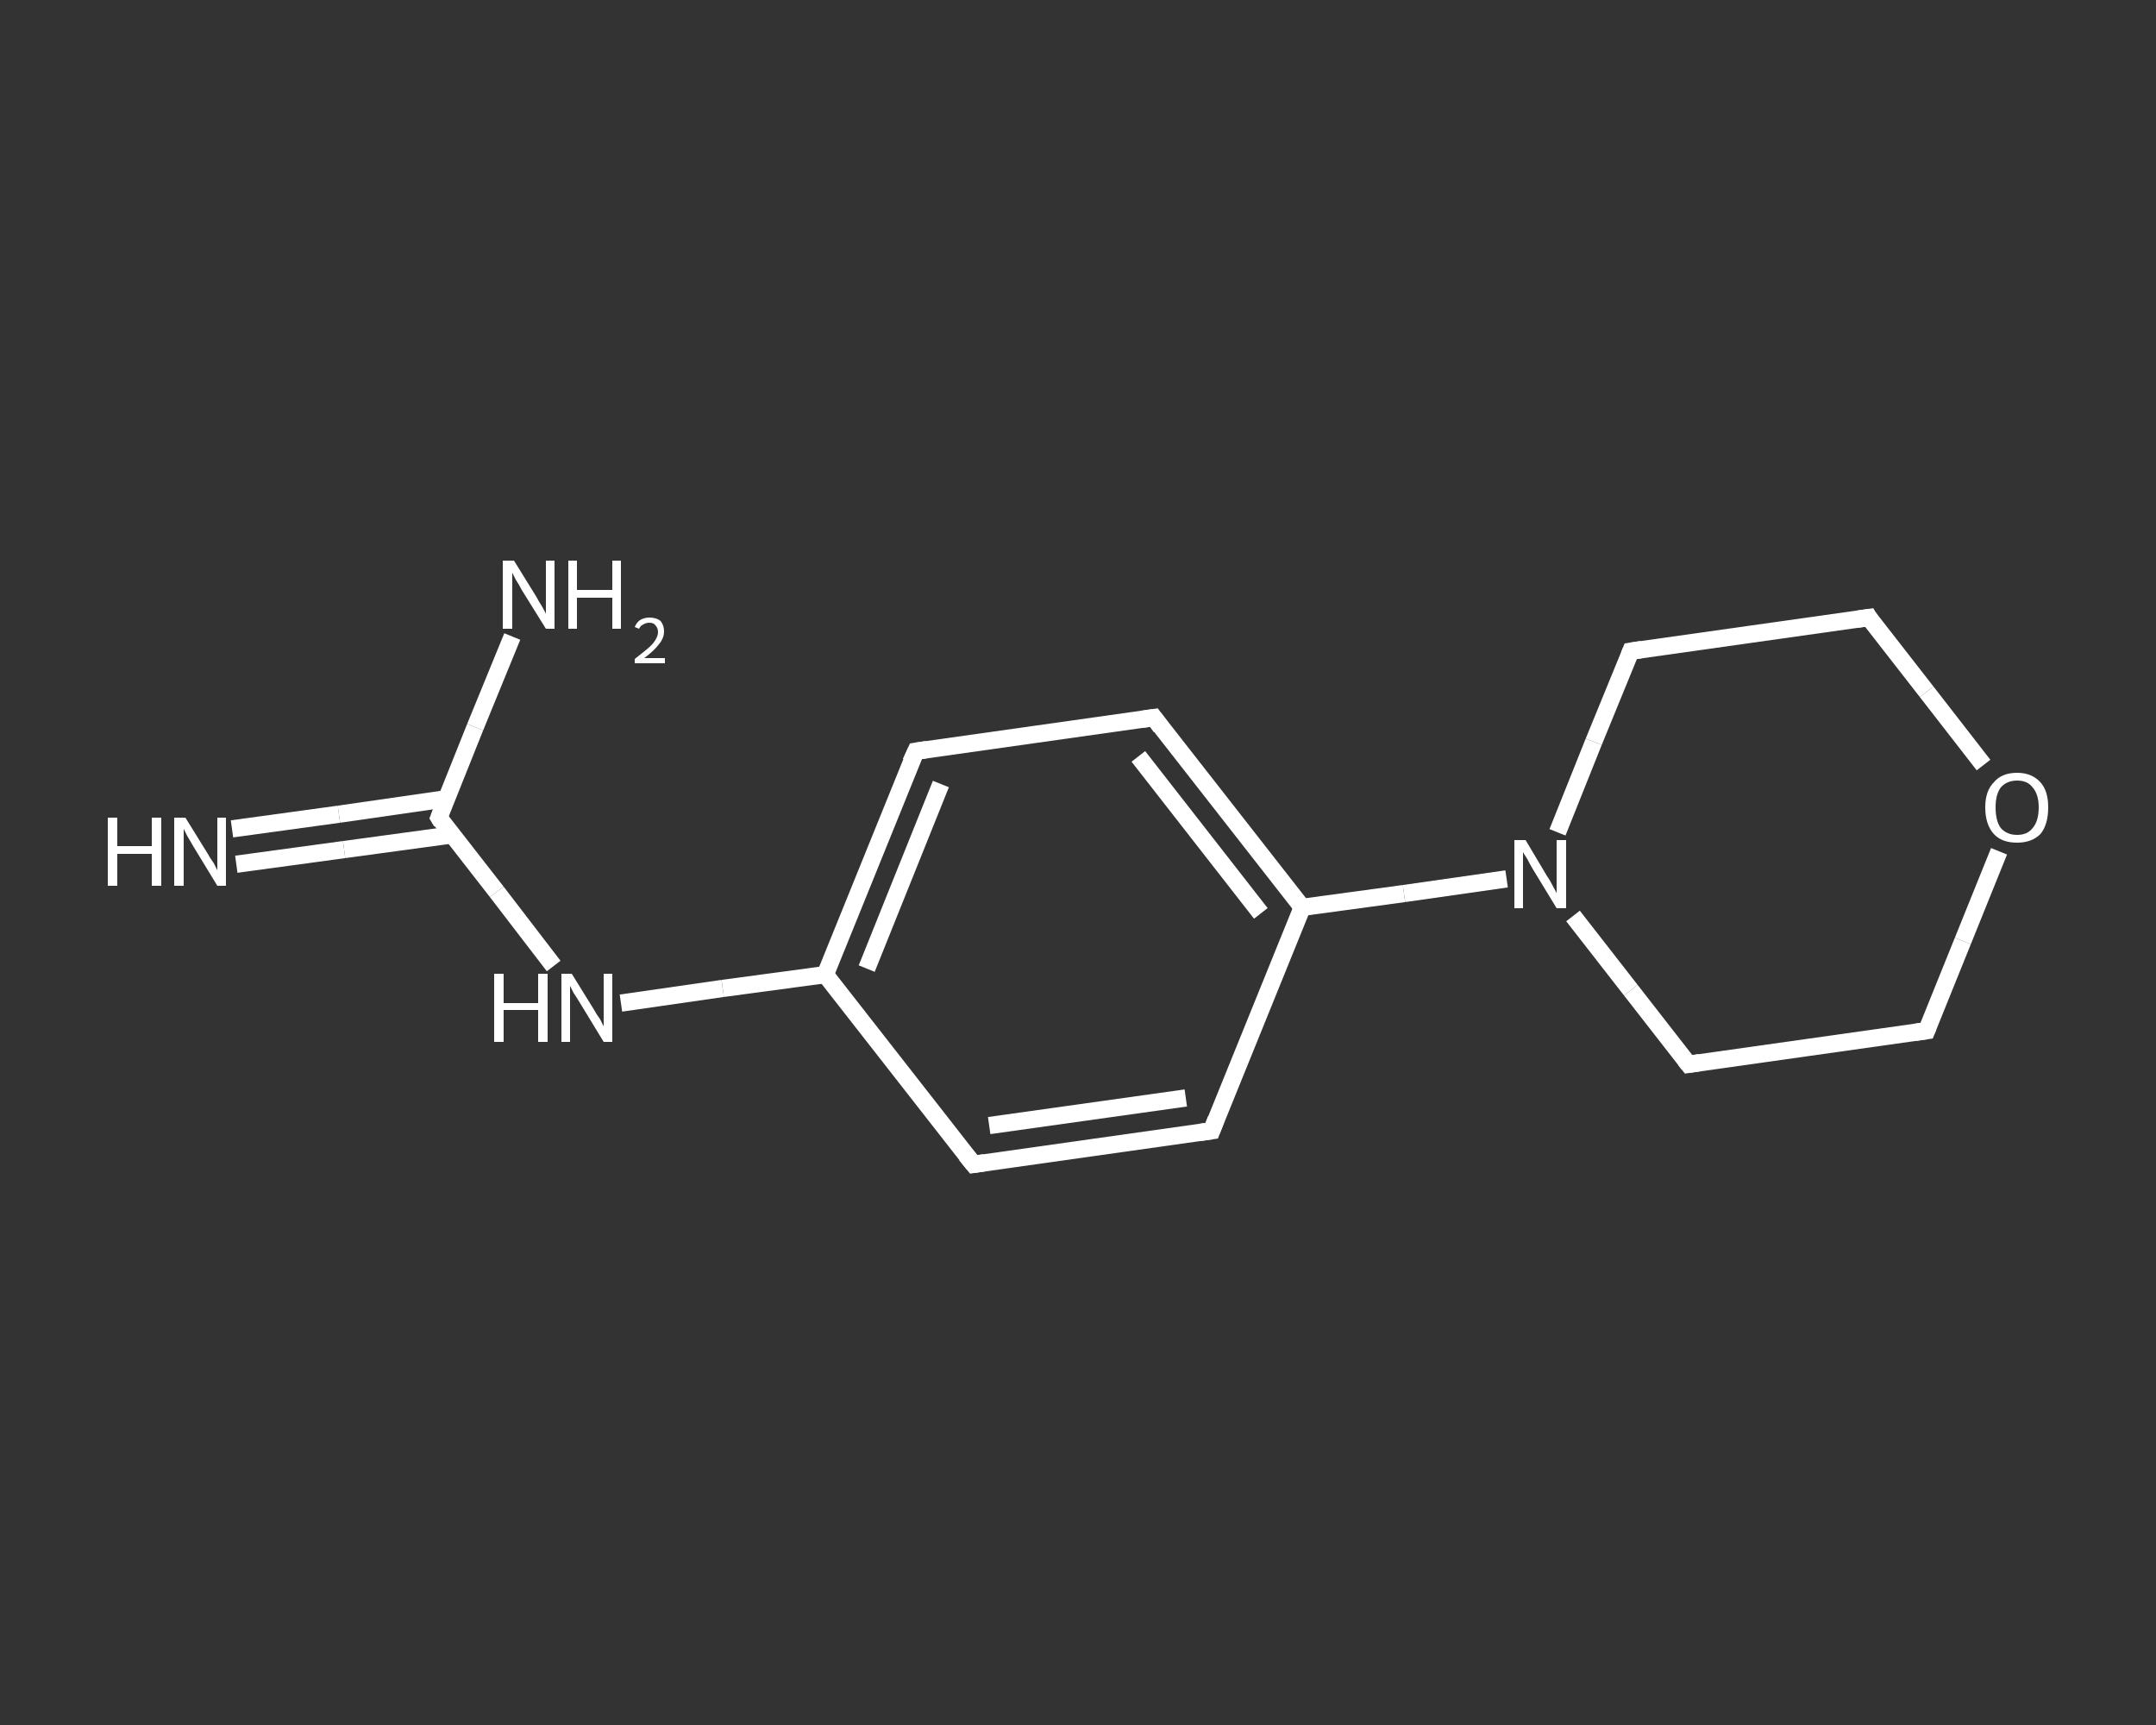 <?xml version='1.0' encoding='iso-8859-1'?>
<svg version='1.1' baseProfile='full'
              xmlns='http://www.w3.org/2000/svg'
                      xmlns:rdkit='http://www.rdkit.org/xml'
                      xmlns:xlink='http://www.w3.org/1999/xlink'
                  xml:space='preserve'
width='250px' height='200px' viewBox='0 0 250 200'>
<rect x="0" y="0" width="250" height="200" fill="#333333" stroke="none"/>
<!-- END OF HEADER -->
<rect style='opacity:1.0;fill:transparent;stroke:none' width='250.0' height='200.0' x='0.0' y='0.0'> </rect>
<path class='bond-0 atom-0 atom-1' d='M 26.9,96.1 L 39.3,94.4' style='fill:none;fill-rule:evenodd;stroke:#FFFFFF;stroke-width:2.0px;stroke-linecap:butt;stroke-linejoin:miter;stroke-opacity:1' />
<path class='bond-0 atom-0 atom-1' d='M 39.3,94.4 L 51.8,92.6' style='fill:none;fill-rule:evenodd;stroke:#FFFFFF;stroke-width:2.0px;stroke-linecap:butt;stroke-linejoin:miter;stroke-opacity:1' />
<path class='bond-0 atom-0 atom-1' d='M 27.4,100.2 L 39.9,98.5' style='fill:none;fill-rule:evenodd;stroke:#FFFFFF;stroke-width:2.0px;stroke-linecap:butt;stroke-linejoin:miter;stroke-opacity:1' />
<path class='bond-0 atom-0 atom-1' d='M 39.9,98.5 L 52.4,96.8' style='fill:none;fill-rule:evenodd;stroke:#FFFFFF;stroke-width:2.0px;stroke-linecap:butt;stroke-linejoin:miter;stroke-opacity:1' />
<path class='bond-1 atom-1 atom-2' d='M 50.9,94.8 L 55.1,84.3' style='fill:none;fill-rule:evenodd;stroke:#FFFFFF;stroke-width:2.0px;stroke-linecap:butt;stroke-linejoin:miter;stroke-opacity:1' />
<path class='bond-1 atom-1 atom-2' d='M 55.1,84.3 L 59.4,73.8' style='fill:none;fill-rule:evenodd;stroke:#FFFFFF;stroke-width:2.0px;stroke-linecap:butt;stroke-linejoin:miter;stroke-opacity:1' />
<path class='bond-2 atom-1 atom-3' d='M 50.9,94.8 L 57.6,103.4' style='fill:none;fill-rule:evenodd;stroke:#FFFFFF;stroke-width:2.0px;stroke-linecap:butt;stroke-linejoin:miter;stroke-opacity:1' />
<path class='bond-2 atom-1 atom-3' d='M 57.6,103.4 L 64.2,112.0' style='fill:none;fill-rule:evenodd;stroke:#FFFFFF;stroke-width:2.0px;stroke-linecap:butt;stroke-linejoin:miter;stroke-opacity:1' />
<path class='bond-3 atom-3 atom-4' d='M 72.0,116.3 L 83.8,114.6' style='fill:none;fill-rule:evenodd;stroke:#FFFFFF;stroke-width:2.0px;stroke-linecap:butt;stroke-linejoin:miter;stroke-opacity:1' />
<path class='bond-3 atom-3 atom-4' d='M 83.8,114.6 L 95.7,113.0' style='fill:none;fill-rule:evenodd;stroke:#FFFFFF;stroke-width:2.0px;stroke-linecap:butt;stroke-linejoin:miter;stroke-opacity:1' />
<path class='bond-4 atom-4 atom-5' d='M 95.7,113.0 L 106.2,87.1' style='fill:none;fill-rule:evenodd;stroke:#FFFFFF;stroke-width:2.0px;stroke-linecap:butt;stroke-linejoin:miter;stroke-opacity:1' />
<path class='bond-4 atom-4 atom-5' d='M 100.5,112.3 L 109.1,90.9' style='fill:none;fill-rule:evenodd;stroke:#FFFFFF;stroke-width:2.0px;stroke-linecap:butt;stroke-linejoin:miter;stroke-opacity:1' />
<path class='bond-5 atom-5 atom-6' d='M 106.2,87.1 L 133.8,83.2' style='fill:none;fill-rule:evenodd;stroke:#FFFFFF;stroke-width:2.0px;stroke-linecap:butt;stroke-linejoin:miter;stroke-opacity:1' />
<path class='bond-6 atom-6 atom-7' d='M 133.8,83.2 L 151.0,105.2' style='fill:none;fill-rule:evenodd;stroke:#FFFFFF;stroke-width:2.0px;stroke-linecap:butt;stroke-linejoin:miter;stroke-opacity:1' />
<path class='bond-6 atom-6 atom-7' d='M 132.0,87.7 L 146.2,105.9' style='fill:none;fill-rule:evenodd;stroke:#FFFFFF;stroke-width:2.0px;stroke-linecap:butt;stroke-linejoin:miter;stroke-opacity:1' />
<path class='bond-7 atom-7 atom-8' d='M 151.0,105.2 L 162.8,103.6' style='fill:none;fill-rule:evenodd;stroke:#FFFFFF;stroke-width:2.0px;stroke-linecap:butt;stroke-linejoin:miter;stroke-opacity:1' />
<path class='bond-7 atom-7 atom-8' d='M 162.8,103.6 L 174.7,101.9' style='fill:none;fill-rule:evenodd;stroke:#FFFFFF;stroke-width:2.0px;stroke-linecap:butt;stroke-linejoin:miter;stroke-opacity:1' />
<path class='bond-8 atom-8 atom-9' d='M 182.4,106.2 L 189.1,114.8' style='fill:none;fill-rule:evenodd;stroke:#FFFFFF;stroke-width:2.0px;stroke-linecap:butt;stroke-linejoin:miter;stroke-opacity:1' />
<path class='bond-8 atom-8 atom-9' d='M 189.1,114.8 L 195.8,123.4' style='fill:none;fill-rule:evenodd;stroke:#FFFFFF;stroke-width:2.0px;stroke-linecap:butt;stroke-linejoin:miter;stroke-opacity:1' />
<path class='bond-9 atom-9 atom-10' d='M 195.8,123.4 L 223.4,119.5' style='fill:none;fill-rule:evenodd;stroke:#FFFFFF;stroke-width:2.0px;stroke-linecap:butt;stroke-linejoin:miter;stroke-opacity:1' />
<path class='bond-10 atom-10 atom-11' d='M 223.4,119.5 L 227.6,109.1' style='fill:none;fill-rule:evenodd;stroke:#FFFFFF;stroke-width:2.0px;stroke-linecap:butt;stroke-linejoin:miter;stroke-opacity:1' />
<path class='bond-10 atom-10 atom-11' d='M 227.6,109.1 L 231.8,98.7' style='fill:none;fill-rule:evenodd;stroke:#FFFFFF;stroke-width:2.0px;stroke-linecap:butt;stroke-linejoin:miter;stroke-opacity:1' />
<path class='bond-11 atom-11 atom-12' d='M 230.0,88.7 L 223.4,80.2' style='fill:none;fill-rule:evenodd;stroke:#FFFFFF;stroke-width:2.0px;stroke-linecap:butt;stroke-linejoin:miter;stroke-opacity:1' />
<path class='bond-11 atom-11 atom-12' d='M 223.4,80.2 L 216.7,71.6' style='fill:none;fill-rule:evenodd;stroke:#FFFFFF;stroke-width:2.0px;stroke-linecap:butt;stroke-linejoin:miter;stroke-opacity:1' />
<path class='bond-12 atom-12 atom-13' d='M 216.7,71.6 L 189.1,75.5' style='fill:none;fill-rule:evenodd;stroke:#FFFFFF;stroke-width:2.0px;stroke-linecap:butt;stroke-linejoin:miter;stroke-opacity:1' />
<path class='bond-13 atom-7 atom-14' d='M 151.0,105.2 L 140.5,131.1' style='fill:none;fill-rule:evenodd;stroke:#FFFFFF;stroke-width:2.0px;stroke-linecap:butt;stroke-linejoin:miter;stroke-opacity:1' />
<path class='bond-14 atom-14 atom-15' d='M 140.5,131.1 L 112.9,135.0' style='fill:none;fill-rule:evenodd;stroke:#FFFFFF;stroke-width:2.0px;stroke-linecap:butt;stroke-linejoin:miter;stroke-opacity:1' />
<path class='bond-14 atom-14 atom-15' d='M 137.5,127.3 L 114.7,130.5' style='fill:none;fill-rule:evenodd;stroke:#FFFFFF;stroke-width:2.0px;stroke-linecap:butt;stroke-linejoin:miter;stroke-opacity:1' />
<path class='bond-15 atom-15 atom-4' d='M 112.9,135.0 L 95.7,113.0' style='fill:none;fill-rule:evenodd;stroke:#FFFFFF;stroke-width:2.0px;stroke-linecap:butt;stroke-linejoin:miter;stroke-opacity:1' />
<path class='bond-16 atom-13 atom-8' d='M 189.1,75.5 L 184.8,86.0' style='fill:none;fill-rule:evenodd;stroke:#FFFFFF;stroke-width:2.0px;stroke-linecap:butt;stroke-linejoin:miter;stroke-opacity:1' />
<path class='bond-16 atom-13 atom-8' d='M 184.8,86.0 L 180.6,96.5' style='fill:none;fill-rule:evenodd;stroke:#FFFFFF;stroke-width:2.0px;stroke-linecap:butt;stroke-linejoin:miter;stroke-opacity:1' />
<path d='M 51.1,94.3 L 50.9,94.8 L 51.2,95.3' style='fill:none;stroke:#FFFFFF;stroke-width:2.0px;stroke-linecap:butt;stroke-linejoin:miter;stroke-opacity:1;' />
<path d='M 105.6,88.4 L 106.2,87.1 L 107.5,86.9' style='fill:none;stroke:#FFFFFF;stroke-width:2.0px;stroke-linecap:butt;stroke-linejoin:miter;stroke-opacity:1;' />
<path d='M 132.4,83.4 L 133.8,83.2 L 134.6,84.3' style='fill:none;stroke:#FFFFFF;stroke-width:2.0px;stroke-linecap:butt;stroke-linejoin:miter;stroke-opacity:1;' />
<path d='M 195.4,122.9 L 195.8,123.4 L 197.1,123.2' style='fill:none;stroke:#FFFFFF;stroke-width:2.0px;stroke-linecap:butt;stroke-linejoin:miter;stroke-opacity:1;' />
<path d='M 222.0,119.7 L 223.4,119.5 L 223.6,119.0' style='fill:none;stroke:#FFFFFF;stroke-width:2.0px;stroke-linecap:butt;stroke-linejoin:miter;stroke-opacity:1;' />
<path d='M 217.0,72.1 L 216.7,71.6 L 215.3,71.8' style='fill:none;stroke:#FFFFFF;stroke-width:2.0px;stroke-linecap:butt;stroke-linejoin:miter;stroke-opacity:1;' />
<path d='M 190.4,75.3 L 189.1,75.5 L 188.9,76.0' style='fill:none;stroke:#FFFFFF;stroke-width:2.0px;stroke-linecap:butt;stroke-linejoin:miter;stroke-opacity:1;' />
<path d='M 141.0,129.8 L 140.5,131.1 L 139.1,131.3' style='fill:none;stroke:#FFFFFF;stroke-width:2.0px;stroke-linecap:butt;stroke-linejoin:miter;stroke-opacity:1;' />
<path d='M 114.2,134.8 L 112.9,135.0 L 112.0,133.9' style='fill:none;stroke:#FFFFFF;stroke-width:2.0px;stroke-linecap:butt;stroke-linejoin:miter;stroke-opacity:1;' />
<path class='atom-0' d='M 12.5 94.8
L 13.6 94.8
L 13.6 98.1
L 17.6 98.1
L 17.6 94.8
L 18.7 94.8
L 18.7 102.7
L 17.6 102.7
L 17.6 99.0
L 13.6 99.0
L 13.6 102.7
L 12.5 102.7
L 12.5 94.8
' fill='#FFFFFF'/>
<path class='atom-0' d='M 21.5 94.8
L 24.1 99.0
Q 24.3 99.4, 24.8 100.1
Q 25.2 100.9, 25.2 100.9
L 25.2 94.8
L 26.2 94.8
L 26.2 102.7
L 25.2 102.7
L 22.4 98.1
Q 22.1 97.6, 21.7 96.9
Q 21.4 96.3, 21.3 96.1
L 21.3 102.7
L 20.2 102.7
L 20.2 94.8
L 21.5 94.8
' fill='#FFFFFF'/>
<path class='atom-2' d='M 59.6 65.0
L 62.2 69.2
Q 62.4 69.6, 62.9 70.4
Q 63.3 71.1, 63.3 71.2
L 63.3 65.0
L 64.3 65.0
L 64.3 72.9
L 63.3 72.9
L 60.5 68.4
Q 60.2 67.8, 59.8 67.2
Q 59.5 66.6, 59.4 66.4
L 59.4 72.9
L 58.3 72.9
L 58.3 65.0
L 59.6 65.0
' fill='#FFFFFF'/>
<path class='atom-2' d='M 65.9 65.0
L 66.9 65.0
L 66.9 68.4
L 71.0 68.4
L 71.0 65.0
L 72.0 65.0
L 72.0 72.9
L 71.0 72.9
L 71.0 69.3
L 66.9 69.3
L 66.9 72.9
L 65.9 72.9
L 65.9 65.0
' fill='#FFFFFF'/>
<path class='atom-2' d='M 73.6 72.7
Q 73.8 72.2, 74.2 71.9
Q 74.7 71.6, 75.3 71.6
Q 76.1 71.6, 76.6 72.0
Q 77.0 72.5, 77.0 73.2
Q 77.0 74.0, 76.4 74.7
Q 75.9 75.4, 74.7 76.3
L 77.1 76.3
L 77.1 76.9
L 73.6 76.9
L 73.6 76.4
Q 74.5 75.7, 75.1 75.2
Q 75.7 74.7, 76.0 74.2
Q 76.3 73.7, 76.3 73.3
Q 76.3 72.8, 76.0 72.5
Q 75.8 72.2, 75.3 72.2
Q 74.9 72.2, 74.6 72.4
Q 74.3 72.5, 74.1 72.9
L 73.6 72.7
' fill='#FFFFFF'/>
<path class='atom-3' d='M 57.3 112.9
L 58.4 112.9
L 58.4 116.3
L 62.4 116.3
L 62.4 112.9
L 63.5 112.9
L 63.5 120.8
L 62.4 120.8
L 62.4 117.1
L 58.4 117.1
L 58.4 120.8
L 57.3 120.8
L 57.3 112.9
' fill='#FFFFFF'/>
<path class='atom-3' d='M 66.3 112.9
L 68.9 117.1
Q 69.1 117.5, 69.6 118.2
Q 70.0 119.0, 70.0 119.0
L 70.0 112.9
L 71.0 112.9
L 71.0 120.8
L 70.0 120.8
L 67.2 116.2
Q 66.9 115.7, 66.5 115.1
Q 66.2 114.5, 66.1 114.3
L 66.1 120.8
L 65.1 120.8
L 65.1 112.9
L 66.3 112.9
' fill='#FFFFFF'/>
<path class='atom-8' d='M 176.9 97.4
L 179.4 101.6
Q 179.7 102.0, 180.1 102.8
Q 180.5 103.5, 180.5 103.6
L 180.5 97.4
L 181.6 97.4
L 181.6 105.3
L 180.5 105.3
L 177.7 100.7
Q 177.4 100.2, 177.1 99.6
Q 176.7 99.0, 176.6 98.8
L 176.6 105.3
L 175.6 105.3
L 175.6 97.4
L 176.9 97.4
' fill='#FFFFFF'/>
<path class='atom-11' d='M 230.2 93.6
Q 230.2 91.7, 231.2 90.7
Q 232.1 89.6, 233.9 89.6
Q 235.6 89.6, 236.6 90.7
Q 237.5 91.7, 237.5 93.6
Q 237.5 95.6, 236.6 96.7
Q 235.6 97.7, 233.9 97.7
Q 232.1 97.7, 231.2 96.7
Q 230.2 95.6, 230.2 93.6
M 233.9 96.8
Q 235.1 96.8, 235.7 96.0
Q 236.4 95.2, 236.4 93.6
Q 236.4 92.1, 235.7 91.3
Q 235.1 90.5, 233.9 90.5
Q 232.7 90.5, 232.0 91.3
Q 231.4 92.1, 231.4 93.6
Q 231.4 95.2, 232.0 96.0
Q 232.7 96.8, 233.9 96.8
' fill='#FFFFFF'/>
</svg>
